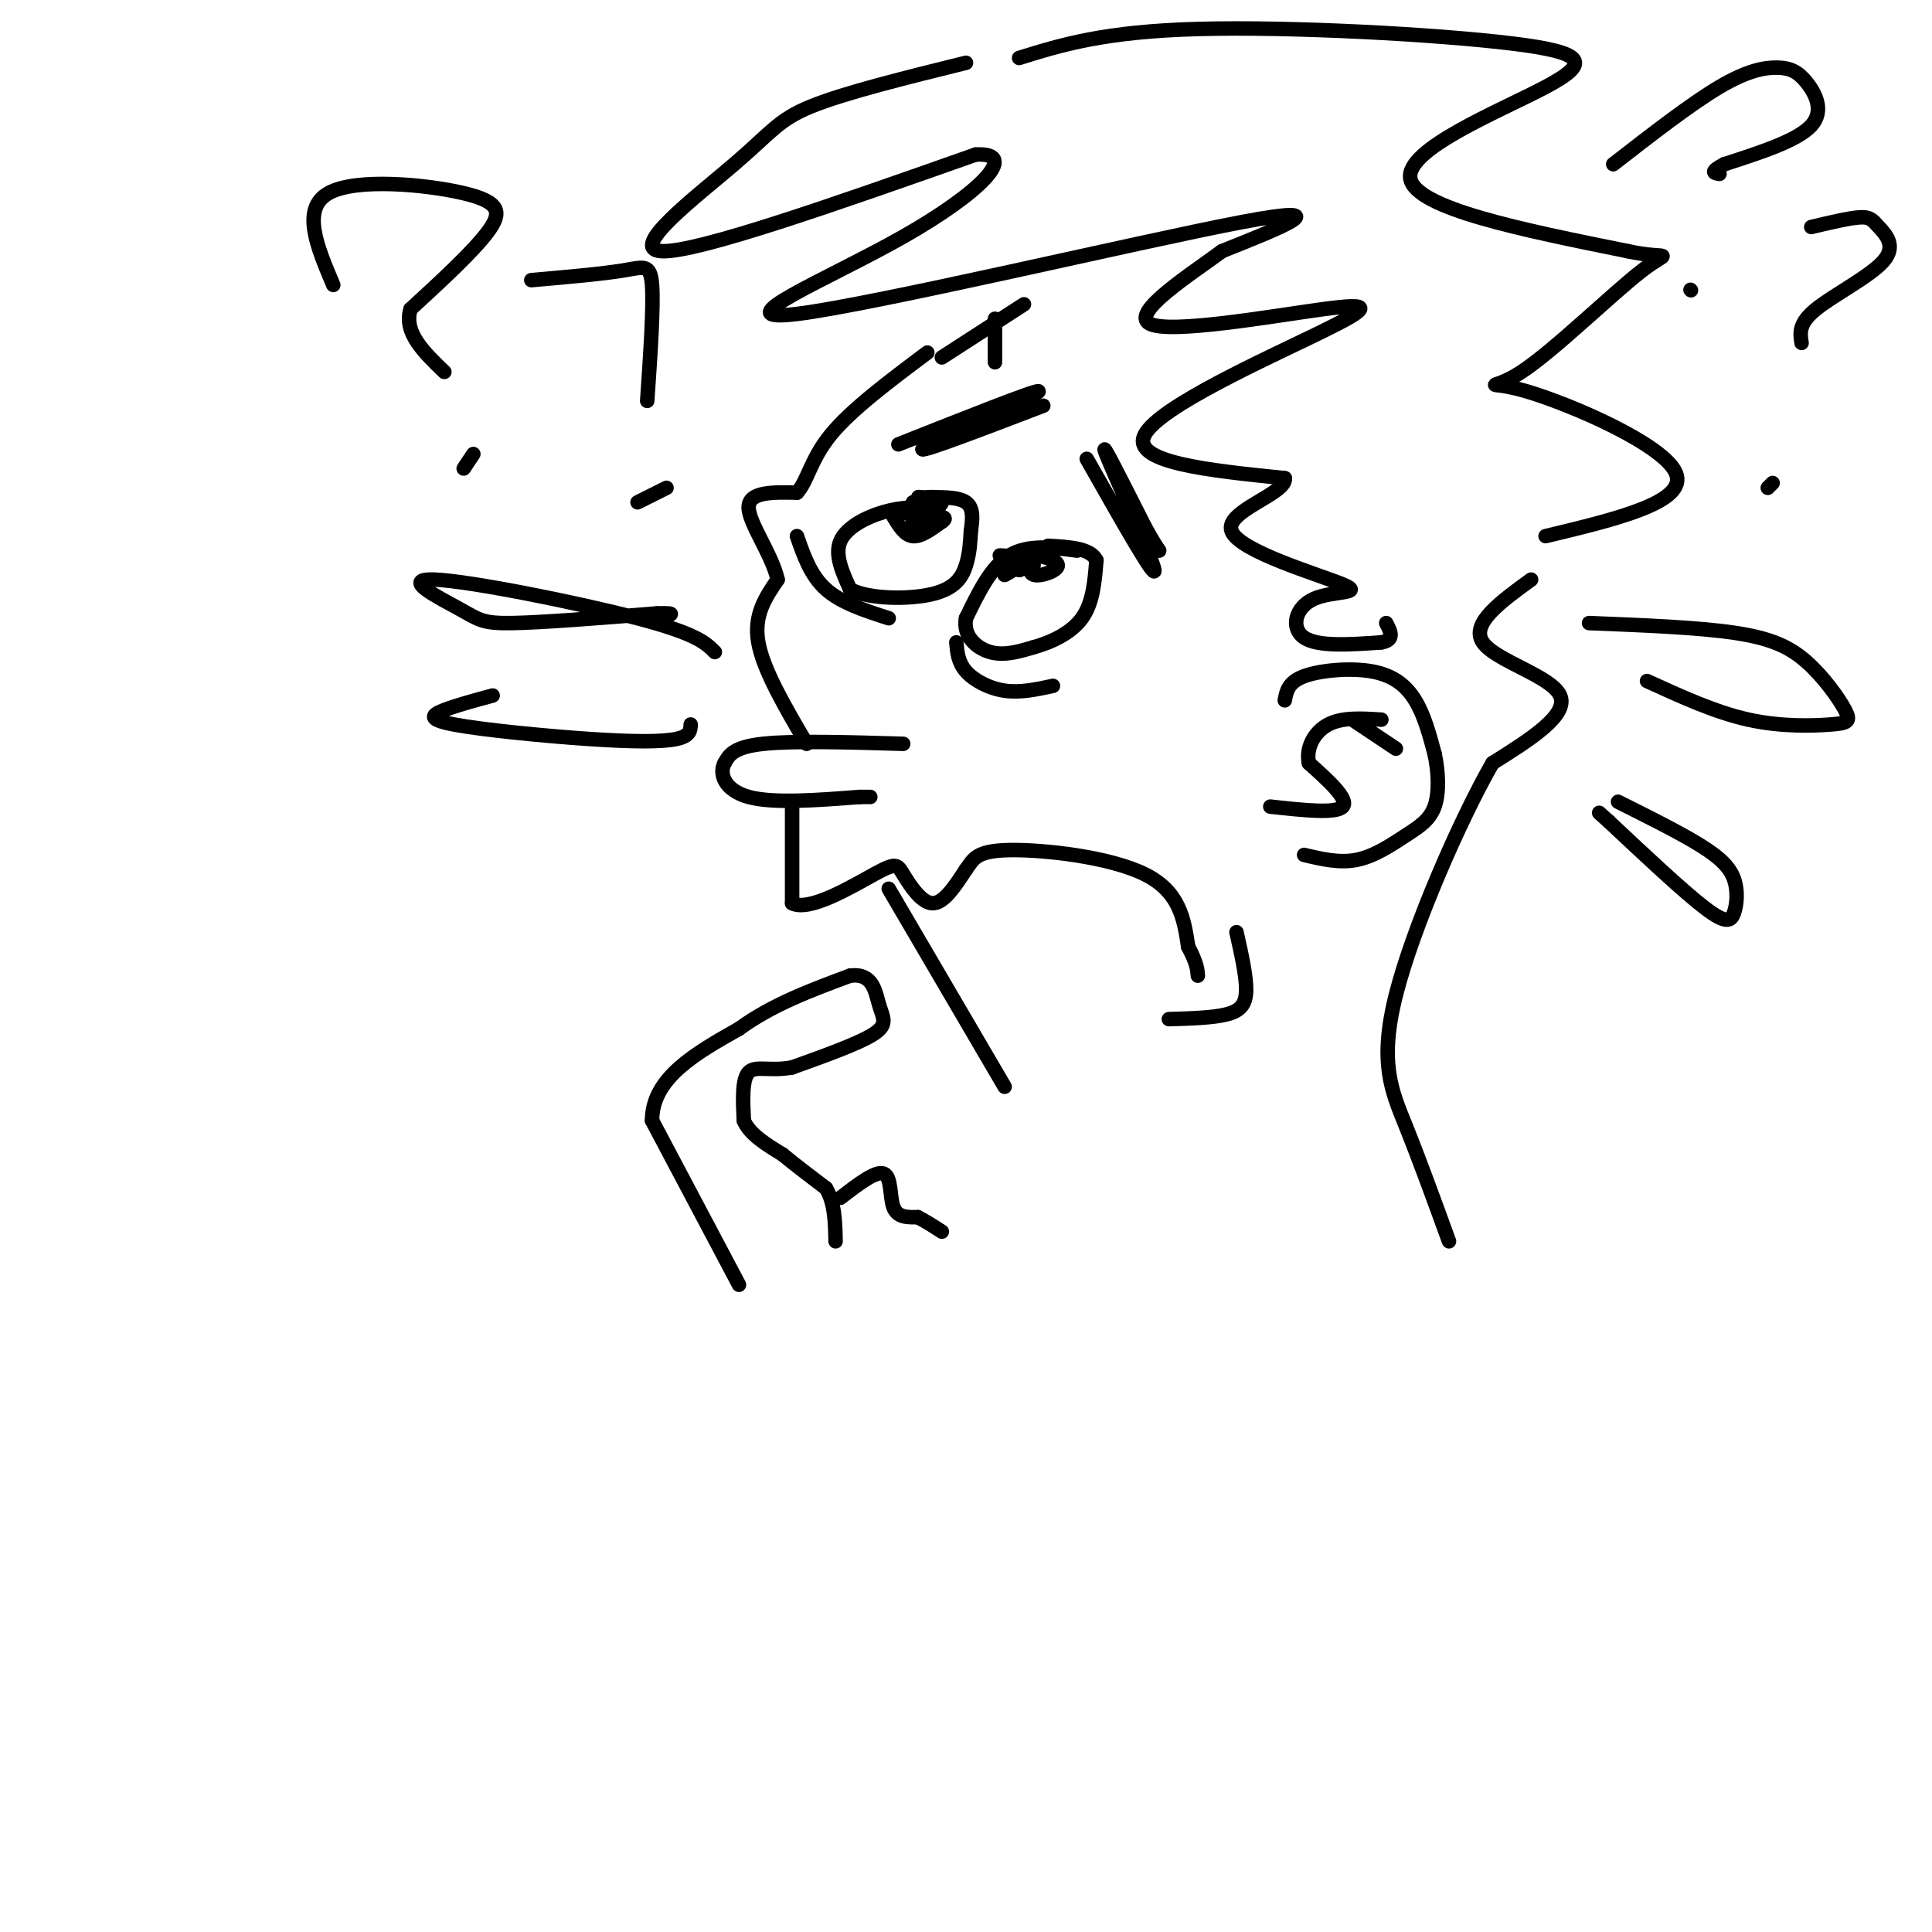 <svg viewBox='0 0 400 400' version='1.1' xmlns='http://www.w3.org/2000/svg' xmlns:xlink='http://www.w3.org/1999/xlink'><g fill='none' stroke='#000000' stroke-width='3' stroke-linecap='round' stroke-linejoin='round'><path d='M187,154c-11.417,-0.333 -22.833,-0.667 -29,0c-6.167,0.667 -7.083,2.333 -8,4'/><path d='M150,158c-1.156,2.178 -0.044,5.622 5,7c5.044,1.378 14.022,0.689 23,0'/><path d='M178,165c3.833,0.000 1.917,0.000 0,0'/><path d='M164,167c0.000,0.000 0.000,20.000 0,20'/><path d='M164,187c3.560,1.853 12.459,-3.514 17,-6c4.541,-2.486 4.722,-2.093 6,0c1.278,2.093 3.651,5.884 6,6c2.349,0.116 4.675,-3.442 7,-7'/><path d='M200,180c1.560,-2.107 1.958,-3.875 9,-4c7.042,-0.125 20.726,1.393 28,5c7.274,3.607 8.137,9.304 9,15'/><path d='M246,196c1.833,3.500 1.917,4.750 2,6'/><path d='M184,184c0.000,0.000 24.000,41.000 24,41'/><path d='M256,193c1.022,4.533 2.044,9.067 2,12c-0.044,2.933 -1.156,4.267 -4,5c-2.844,0.733 -7.422,0.867 -12,1'/><path d='M223,114c-5.083,-0.667 -10.167,-1.333 -14,1c-3.833,2.333 -6.417,7.667 -9,13'/><path d='M200,128c-0.689,3.622 2.089,6.178 5,7c2.911,0.822 5.956,-0.089 9,-1'/><path d='M214,134c3.489,-0.956 7.711,-2.844 10,-6c2.289,-3.156 2.644,-7.578 3,-12'/><path d='M227,116c-1.167,-2.500 -5.583,-2.750 -10,-3'/><path d='M193,105c-3.178,-0.022 -6.356,-0.044 -10,1c-3.644,1.044 -7.756,3.156 -9,6c-1.244,2.844 0.378,6.422 2,10'/><path d='M176,122c3.750,2.048 12.125,2.167 17,1c4.875,-1.167 6.250,-3.619 7,-6c0.750,-2.381 0.875,-4.690 1,-7'/><path d='M201,110c0.333,-2.378 0.667,-4.822 -1,-6c-1.667,-1.178 -5.333,-1.089 -9,-1'/><path d='M191,103c-1.500,-0.167 -0.750,-0.083 0,0'/><path d='M191,107c1.667,-0.750 3.333,-1.500 3,-2c-0.333,-0.500 -2.667,-0.750 -5,-1'/><path d='M195,107c0.000,0.000 -2.000,-1.000 -2,-1'/><path d='M193,106c0.262,-0.512 1.917,-1.292 2,-2c0.083,-0.708 -1.405,-1.345 -3,-1c-1.595,0.345 -3.298,1.673 -5,3'/><path d='M187,106c0.733,0.644 5.067,0.756 6,1c0.933,0.244 -1.533,0.622 -4,1'/><path d='M189,108c-0.333,0.333 0.833,0.667 2,1'/><path d='M215,114c-3.333,2.333 -6.667,4.667 -7,5c-0.333,0.333 2.333,-1.333 5,-3'/><path d='M213,116c0.608,0.295 -0.373,2.533 1,3c1.373,0.467 5.100,-0.836 5,-2c-0.100,-1.164 -4.029,-2.190 -6,-2c-1.971,0.190 -1.986,1.595 -2,3'/><path d='M211,118c0.400,0.067 2.400,-1.267 2,-2c-0.400,-0.733 -3.200,-0.867 -6,-1'/><path d='M153,266c0.000,0.000 -18.000,-34.000 -18,-34'/><path d='M135,232c0.000,-8.833 9.000,-13.917 18,-19'/><path d='M153,213c6.833,-5.000 14.917,-8.000 23,-11'/><path d='M176,202c4.774,-0.619 5.208,3.333 6,6c0.792,2.667 1.940,4.048 -1,6c-2.940,1.952 -9.970,4.476 -17,7'/><path d='M164,221c-4.600,0.867 -7.600,-0.467 -9,1c-1.400,1.467 -1.200,5.733 -1,10'/><path d='M154,232c1.167,2.833 4.583,4.917 8,7'/><path d='M162,239c2.833,2.333 5.917,4.667 9,7'/><path d='M171,246c1.833,3.000 1.917,7.000 2,11'/><path d='M266,145c0.351,-1.887 0.702,-3.774 4,-5c3.298,-1.226 9.542,-1.792 14,-1c4.458,0.792 7.131,2.940 9,6c1.869,3.060 2.935,7.030 4,11'/><path d='M297,156c0.858,3.912 1.003,8.193 0,11c-1.003,2.807 -3.155,4.140 -6,6c-2.845,1.860 -6.384,4.246 -10,5c-3.616,0.754 -7.308,-0.123 -11,-1'/><path d='M263,167c6.833,0.750 13.667,1.500 15,0c1.333,-1.500 -2.833,-5.250 -7,-9'/><path d='M271,158c-0.689,-3.133 1.089,-6.467 4,-8c2.911,-1.533 6.956,-1.267 11,-1'/><path d='M280,149c0.000,0.000 9.000,6.000 9,6'/><path d='M165,111c1.417,4.083 2.833,8.167 6,11c3.167,2.833 8.083,4.417 13,6'/><path d='M185,107c1.167,1.917 2.333,3.833 4,4c1.667,0.167 3.833,-1.417 6,-3'/><path d='M195,108c1.000,-0.667 0.500,-0.833 0,-1'/><path d='M208,116c0.000,0.000 6.000,1.000 6,1'/><path d='M198,133c0.178,2.067 0.356,4.133 2,6c1.644,1.867 4.756,3.533 8,4c3.244,0.467 6.622,-0.267 10,-1'/><path d='M167,154c-4.500,-7.667 -9.000,-15.333 -10,-21c-1.000,-5.667 1.500,-9.333 4,-13'/><path d='M161,120c-1.156,-5.222 -6.044,-11.778 -6,-15c0.044,-3.222 5.022,-3.111 10,-3'/><path d='M165,102c2.222,-2.378 2.778,-6.822 7,-12c4.222,-5.178 12.111,-11.089 20,-17'/><path d='M200,13c-12.548,3.101 -25.095,6.202 -32,9c-6.905,2.798 -8.167,5.292 -16,12c-7.833,6.708 -22.238,17.631 -15,18c7.238,0.369 36.119,-9.815 65,-20'/><path d='M202,32c9.472,-0.536 0.652,8.124 -15,17c-15.652,8.876 -38.137,17.967 -22,16c16.137,-1.967 70.896,-14.990 92,-19c21.104,-4.010 8.552,0.995 -4,6'/><path d='M253,52c-6.038,4.507 -19.135,12.774 -15,15c4.135,2.226 25.500,-1.589 36,-3c10.500,-1.411 10.135,-0.418 -1,5c-11.135,5.418 -33.038,15.262 -36,21c-2.962,5.738 13.019,7.369 29,9'/><path d='M266,99c0.524,3.232 -12.666,6.811 -11,11c1.666,4.189 18.189,8.989 23,11c4.811,2.011 -2.089,1.234 -6,3c-3.911,1.766 -4.832,6.076 -2,8c2.832,1.924 9.416,1.462 16,1'/><path d='M286,133c2.833,-0.500 1.917,-2.250 1,-4'/><path d='M211,12c8.785,-2.730 17.569,-5.461 37,-6c19.431,-0.539 49.507,1.113 65,3c15.493,1.887 16.402,4.008 7,9c-9.402,4.992 -29.115,12.855 -28,19c1.115,6.145 23.057,10.573 45,15'/><path d='M337,52c9.019,1.956 9.066,-0.656 3,4c-6.066,4.656 -18.244,16.578 -25,21c-6.756,4.422 -8.088,1.344 1,4c9.088,2.656 28.597,11.044 31,17c2.403,5.956 -12.298,9.478 -27,13'/><path d='M206,75c0.000,0.000 0.000,-9.000 0,-9'/><path d='M195,74c0.000,0.000 17.000,-11.000 17,-11'/><path d='M186,92c14.083,-5.583 28.167,-11.167 29,-11c0.833,0.167 -11.583,6.083 -24,12'/><path d='M191,93c0.167,0.500 12.583,-4.250 25,-9'/><path d='M225,95c7.200,12.711 14.400,25.422 14,23c-0.400,-2.422 -8.400,-19.978 -10,-24c-1.600,-4.022 3.200,5.489 8,15'/><path d='M237,109c1.833,3.333 2.417,4.167 3,5'/><path d='M174,248c3.689,-2.844 7.378,-5.689 9,-5c1.622,0.689 1.178,4.911 2,7c0.822,2.089 2.911,2.044 5,2'/><path d='M190,252c1.667,0.833 3.333,1.917 5,3'/><path d='M317,120c-6.311,4.578 -12.622,9.156 -10,13c2.622,3.844 14.178,6.956 16,11c1.822,4.044 -6.089,9.022 -14,14'/><path d='M309,158c-6.702,11.702 -16.458,33.958 -20,48c-3.542,14.042 -0.869,19.869 2,27c2.869,7.131 5.935,15.565 9,24'/><path d='M69,59c-3.345,-7.887 -6.690,-15.774 -1,-19c5.690,-3.226 20.417,-1.792 28,0c7.583,1.792 8.024,3.940 5,8c-3.024,4.060 -9.512,10.030 -16,16'/><path d='M85,64c-1.500,4.833 2.750,8.917 7,13'/><path d='M96,97c0.000,0.000 2.000,-3.000 2,-3'/><path d='M110,58c7.333,-0.644 14.667,-1.289 19,-2c4.333,-0.711 5.667,-1.489 6,3c0.333,4.489 -0.333,14.244 -1,24'/><path d='M132,104c0.000,0.000 6.000,-3.000 6,-3'/><path d='M334,34c8.085,-6.278 16.169,-12.555 22,-16c5.831,-3.445 9.408,-4.057 12,-4c2.592,0.057 4.198,0.785 6,3c1.802,2.215 3.801,5.919 1,9c-2.801,3.081 -10.400,5.541 -18,8'/><path d='M357,34c-3.167,1.667 -2.083,1.833 -1,2'/><path d='M350,60c0.000,0.000 0.100,0.100 0.1,0.1'/><path d='M375,47c3.911,-0.928 7.821,-1.856 10,-2c2.179,-0.144 2.625,0.498 4,2c1.375,1.502 3.678,3.866 1,7c-2.678,3.134 -10.337,7.038 -14,10c-3.663,2.962 -3.332,4.981 -3,7'/><path d='M366,101c0.000,0.000 1.000,-1.000 1,-1'/><path d='M148,135c-1.895,-1.898 -3.789,-3.796 -16,-7c-12.211,-3.204 -34.737,-7.715 -42,-8c-7.263,-0.285 0.737,3.654 5,6c4.263,2.346 4.789,3.099 11,3c6.211,-0.099 18.105,-1.049 30,-2'/><path d='M136,127c5.000,-0.167 2.500,0.417 0,1'/><path d='M102,144c-3.743,1.014 -7.486,2.029 -10,3c-2.514,0.971 -3.797,1.900 2,3c5.797,1.100 18.676,2.373 28,3c9.324,0.627 15.093,0.608 18,0c2.907,-0.608 2.954,-1.804 3,-3'/><path d='M329,129c11.221,0.446 22.441,0.892 30,2c7.559,1.108 11.456,2.877 15,6c3.544,3.123 6.733,7.600 8,10c1.267,2.400 0.610,2.723 -3,3c-3.610,0.277 -10.174,0.508 -17,-1c-6.826,-1.508 -13.913,-4.754 -21,-8'/><path d='M335,166c6.408,3.203 12.817,6.405 17,9c4.183,2.595 6.142,4.582 7,7c0.858,2.418 0.616,5.266 0,7c-0.616,1.734 -1.604,2.352 -6,-1c-4.396,-3.352 -12.198,-10.676 -20,-18'/><path d='M333,170c-3.333,-3.000 -1.667,-1.500 0,0'/></g>
</svg>